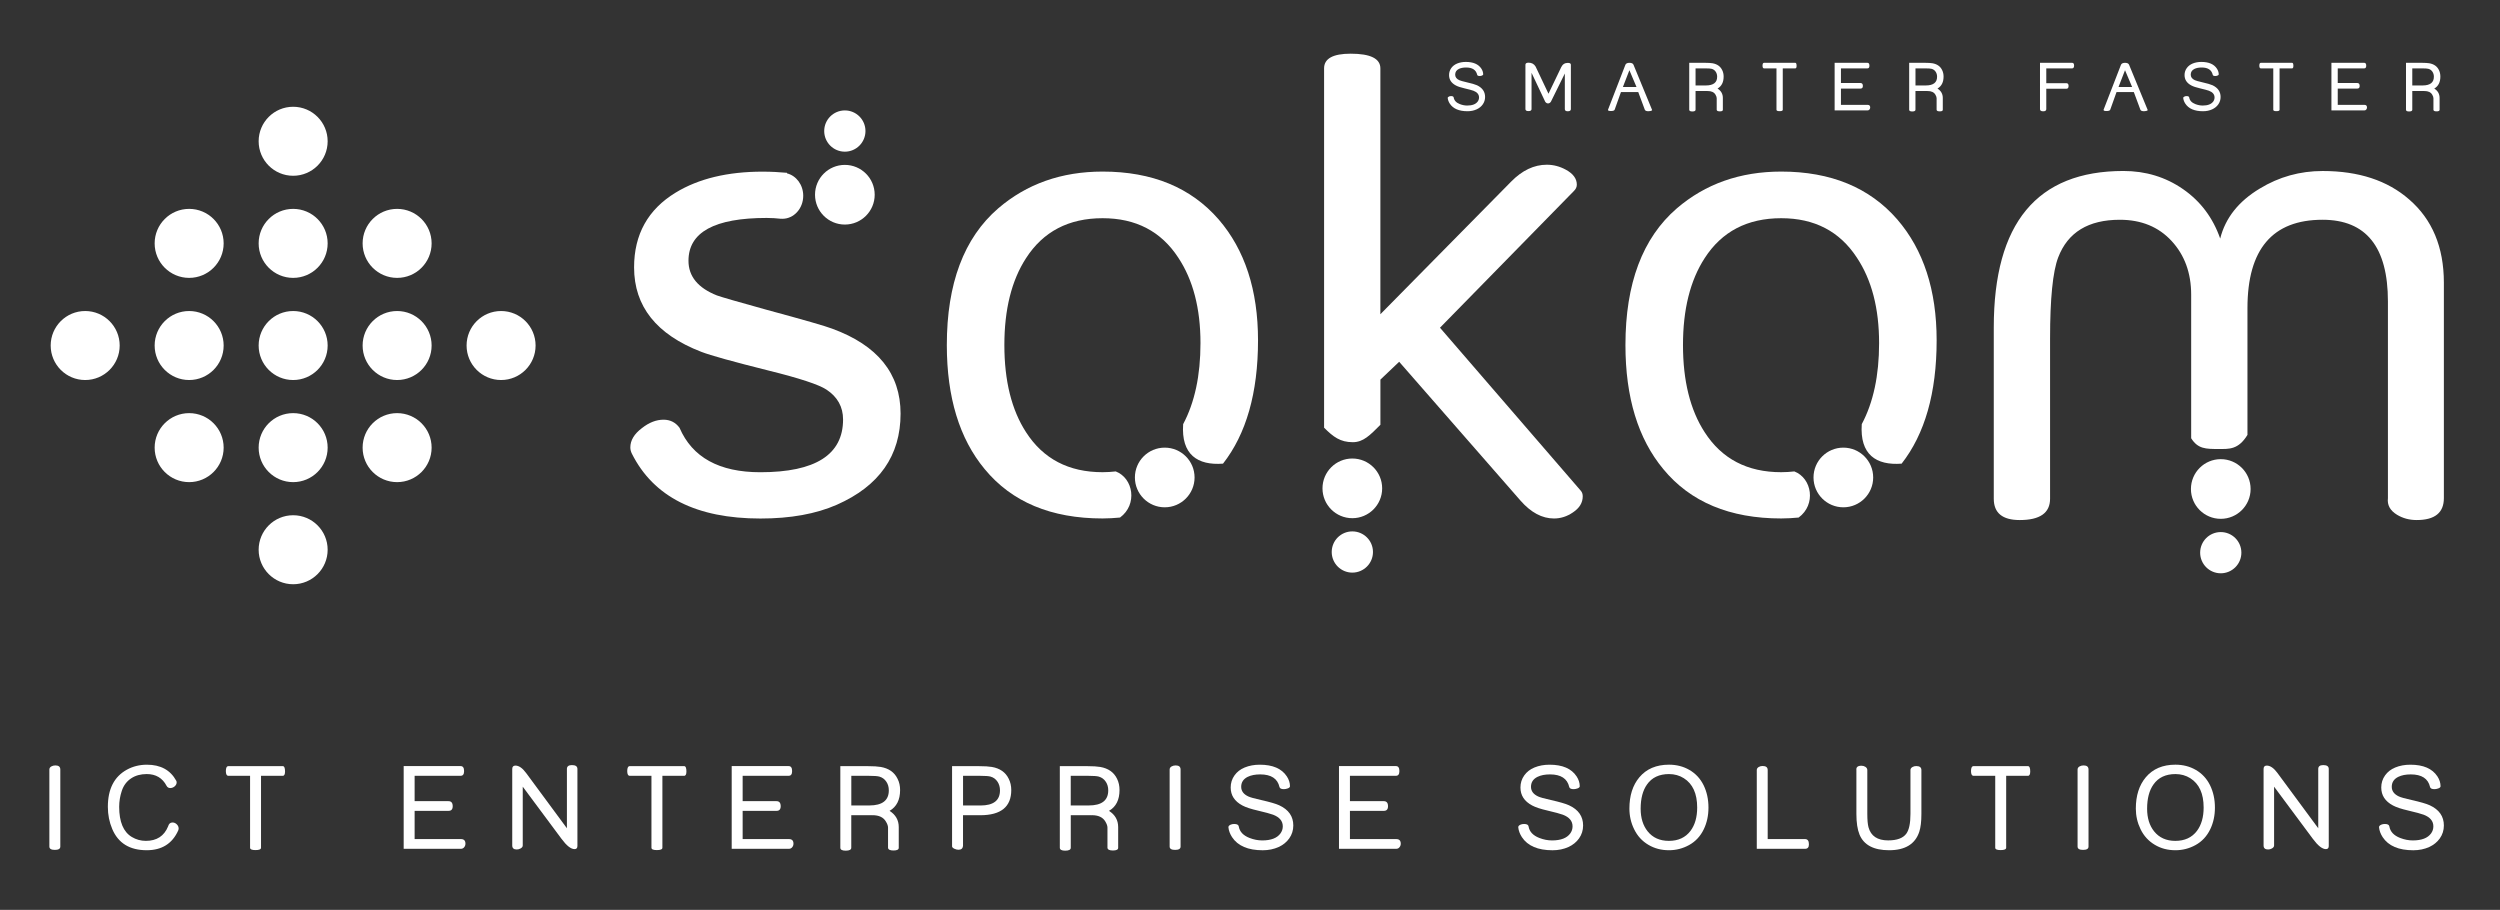 <?xml version="1.0" encoding="utf-8"?>
<!-- Generator: Adobe Illustrator 26.0.3, SVG Export Plug-In . SVG Version: 6.00 Build 0)  -->
<svg version="1.1" id="Livello_1" xmlns="http://www.w3.org/2000/svg" xmlns:xlink="http://www.w3.org/1999/xlink" x="0px" y="0px"
	 viewBox="0 0 739.89 269.28" style="enable-background:new 0 0 739.89 269.28;" xml:space="preserve">
<rect x="0" y="0" width="739.89" height="269.28" fill="#333333" stroke="none"/>
<style type="text/css">
	.st0{fill:#FFFFFF;}
</style>
<g>
	<g>
		<path class="st0" d="M158.51,102.26c0-5.64-4.57-10.21-10.21-10.21s-10.21,4.57-10.21,10.21s4.57,10.21,10.21,10.21
			C153.94,112.47,158.51,107.9,158.51,102.26"/>
	</g>
	<g>
		<path class="st0" d="M35.42,102.26c0-5.64-4.57-10.21-10.21-10.21S15,96.62,15,102.26s4.57,10.21,10.21,10.21
			S35.42,107.9,35.42,102.26"/>
	</g>
	<g>
		<path class="st0" d="M127.74,72.03c0-5.64-4.57-10.21-10.21-10.21s-10.21,4.57-10.21,10.21s4.57,10.21,10.21,10.21
			C123.17,82.25,127.74,77.67,127.74,72.03"/>
	</g>
	<g>
		<path class="st0" d="M127.74,102.26c0-5.64-4.57-10.21-10.21-10.21s-10.21,4.57-10.21,10.21s4.57,10.21,10.21,10.21
			S127.74,107.9,127.74,102.26"/>
	</g>
	<g>
		<path class="st0" d="M127.74,132.48c0-5.64-4.57-10.21-10.21-10.21s-10.21,4.57-10.21,10.21c0,5.64,4.57,10.21,10.21,10.21
			S127.74,138.12,127.74,132.48"/>
	</g>
	<g>
		<path class="st0" d="M66.19,72.03c0-5.64-4.57-10.21-10.21-10.21s-10.21,4.57-10.21,10.21s4.57,10.21,10.21,10.21
			S66.19,77.67,66.19,72.03"/>
	</g>
	<g>
		<path class="st0" d="M66.19,102.26c0-5.64-4.57-10.21-10.21-10.21s-10.21,4.57-10.21,10.21s4.57,10.21,10.21,10.21
			S66.19,107.9,66.19,102.26"/>
	</g>
	<g>
		<path class="st0" d="M66.19,132.48c0-5.64-4.57-10.21-10.21-10.21s-10.21,4.57-10.21,10.21c0,5.64,4.57,10.21,10.21,10.21
			S66.19,138.12,66.19,132.48"/>
	</g>
	<g>
		<path class="st0" d="M96.97,72.03c0-5.64-4.57-10.21-10.21-10.21s-10.21,4.57-10.21,10.21s4.57,10.21,10.21,10.21
			S96.97,77.67,96.97,72.03"/>
	</g>
	<g>
		<path class="st0" d="M96.97,41.81c0-5.64-4.57-10.21-10.21-10.21s-10.21,4.57-10.21,10.21s4.57,10.21,10.21,10.21
			S96.97,47.45,96.97,41.81"/>
	</g>
	<g>
		<path class="st0" d="M96.97,102.26c0-5.64-4.57-10.21-10.21-10.21s-10.21,4.57-10.21,10.21s4.57,10.21,10.21,10.21
			S96.97,107.9,96.97,102.26"/>
	</g>
	<g>
		<path class="st0" d="M96.97,132.48c0-5.64-4.57-10.21-10.21-10.21s-10.21,4.57-10.21,10.21c0,5.64,4.57,10.21,10.21,10.21
			S96.97,138.12,96.97,132.48"/>
	</g>
	<g>
		<path class="st0" d="M96.97,162.7c0-5.64-4.57-10.21-10.21-10.21s-10.21,4.57-10.21,10.21c0,5.64,4.57,10.21,10.21,10.21
			S96.97,168.34,96.97,162.7"/>
	</g>
	<g>
		<path class="st0" d="M330.21,139.52c-1.25,0.14-2.54,0.23-3.89,0.23c-10.03,0-17.58-3.94-22.66-11.84
			c-4.27-6.59-6.41-15.19-6.41-25.8c0-10.54,2.14-19.11,6.41-25.7c5.08-7.89,12.63-11.83,22.66-11.83c9.84,0,17.3,3.88,22.38,11.65
			c4.39,6.6,6.59,15.04,6.59,25.33c0,9.59-1.72,17.57-5.13,23.97c-0.62,9.01,4.25,12.26,11.8,11.69c6.86-8.78,10.36-20.9,10.36-36.5
			c0-14.86-3.89-26.79-11.66-35.79c-8.21-9.43-19.66-14.15-34.34-14.15c-12.16,0-22.46,3.64-30.92,10.91
			c-10.12,8.76-15.18,22.23-15.18,40.42c0,15.48,3.73,27.72,11.2,36.72c8.02,9.74,19.66,14.61,34.9,14.61
			c1.75,0,3.46-0.11,5.16-0.27C336.73,149.32,335.43,141.53,330.21,139.52"/>
	</g>
	<g>
		<path class="st0" d="M467.84,145.23l-41.67-48.24l39.65-40.48c0.56-0.55,0.85-1.17,0.85-1.85c0-1.78-1.08-3.26-3.24-4.43
			c-1.79-0.98-3.67-1.48-5.65-1.48c-3.76,0-7.28,1.67-10.55,5L408.53,93V20.24c0-2.9-2.93-4.35-8.79-4.35
			c-5.25,0-7.87,1.45-7.87,4.35v106.34c2.72,2.72,4.79,4.29,8.5,4.29c3.12,0,5.08-2.06,8.17-5.15v-13.37l5.55-5.28l35.92,41.1
			c3.09,3.52,6.39,5.28,9.9,5.28c1.97,0,3.83-0.59,5.55-1.76c1.97-1.29,2.96-2.89,2.96-4.8
			C468.42,146.22,468.22,145.66,467.84,145.23"/>
	</g>
	<g>
		<path class="st0" d="M713.01,59.03c-6.41-5.61-14.95-8.42-25.61-8.42c-6.72,0-12.91,1.73-18.58,5.18
			c-6.29,3.77-10.2,8.7-11.74,14.81c-2.16-6.17-5.82-11.04-11-14.63c-5.17-3.58-11.06-5.37-17.65-5.37
			c-25.58,0-38.36,15.43-38.36,46.28v50.73c0,4.2,2.56,6.3,7.68,6.3c5.99,0,8.98-2.1,8.98-6.31v-47.4c0-11.81,0.8-19.82,2.41-24.03
			c2.84-7.42,8.92-11.13,18.24-11.13c6.36,0,11.46,2.1,15.32,6.28c3.86,4.19,5.79,9.49,5.79,15.89v42.49
			c1.99,3.18,4.35,3.18,8.1,3.18c3.07,0,5.84,0.27,8.56-4.17V91.18c0-17.43,7.41-26.14,22.22-26.14c12.9,0,19.35,8.05,19.35,24.16
			v58.23c-0.25,2.04,0.65,3.67,2.68,4.91c1.73,1.05,3.67,1.57,5.83,1.57c5.37,0,8.05-2.16,8.05-6.48V83.65
			C723.27,73.16,719.85,64.95,713.01,59.03"/>
	</g>
	<g>
		<path class="st0" d="M246.25,97.26c-1.91-0.74-8.36-2.6-19.34-5.57c-8.46-2.34-13.36-3.76-14.72-4.25
			c-5.62-2.22-8.43-5.64-8.43-10.27c0-8.45,7.71-12.67,23.14-12.67c1.51,0,2.92,0.1,4.27,0.25c0-0.01,0.01-0.01,0.01-0.02
			c0.12,0.01,0.24,0.02,0.37,0.02c3.41,0,6.17-3.05,6.17-6.81c0-3.24-2.05-5.94-4.79-6.63c-0.01-0.06-0.02-0.11-0.02-0.17
			c-2.29-0.2-4.66-0.34-7.21-0.34c-10.37,0-18.95,2.07-25.73,6.2c-8.21,5-12.31,12.38-12.31,22.13c0,11.54,6.63,19.88,19.9,25
			c2.71,1.05,9.35,2.9,19.91,5.54c9.17,2.27,14.87,4.15,17.11,5.63c3.28,2.15,4.93,5.11,4.93,8.86c0,10.4-8.16,15.6-24.48,15.6
			c-12.17,0-20.15-4.39-23.92-13.16c-1.18-1.59-2.75-2.39-4.73-2.39c-2.16,0-4.29,0.83-6.4,2.49c-2.29,1.73-3.43,3.63-3.43,5.72
			c0,0.62,0.15,1.23,0.46,1.85c6.42,12.79,19.1,19.19,38.05,19.19c8.89,0,16.42-1.36,22.59-4.07c12.59-5.55,18.88-14.54,18.88-26.99
			C266.52,110.57,259.76,102.19,246.25,97.26"/>
	</g>
	<g>
		<path class="st0" d="M258.87,57.63c0-4.88-3.96-8.83-8.83-8.83c-4.88,0-8.83,3.95-8.83,8.83s3.96,8.83,8.83,8.83
			C254.92,66.46,258.87,62.5,258.87,57.63"/>
	</g>
	<g>
		<path class="st0" d="M256.14,38.78c0-3.37-2.73-6.1-6.1-6.1s-6.11,2.73-6.11,6.1c0,3.37,2.73,6.11,6.11,6.11
			C253.41,44.89,256.14,42.15,256.14,38.78"/>
	</g>
	<g>
		<path class="st0" d="M353.54,141.31c0-4.88-3.96-8.83-8.83-8.83c-4.88,0-8.83,3.95-8.83,8.83c0,4.88,3.96,8.83,8.83,8.83
			C349.58,150.14,353.54,146.19,353.54,141.31"/>
	</g>
	<g>
		<path class="st0" d="M531.05,139.52c-1.25,0.14-2.54,0.23-3.89,0.23c-10.03,0-17.58-3.94-22.66-11.84
			c-4.27-6.59-6.41-15.19-6.41-25.8c0-10.54,2.14-19.11,6.41-25.7c5.08-7.89,12.63-11.83,22.66-11.83c9.84,0,17.3,3.88,22.38,11.65
			c4.4,6.6,6.59,15.04,6.59,25.33c0,9.59-1.72,17.57-5.13,23.97c-0.62,9.01,4.25,12.26,11.8,11.69c6.86-8.78,10.36-20.9,10.36-36.5
			c0-14.86-3.89-26.79-11.66-35.79c-8.21-9.43-19.66-14.15-34.34-14.15c-12.16,0-22.46,3.64-30.92,10.91
			c-10.12,8.76-15.18,22.23-15.18,40.42c0,15.48,3.73,27.72,11.2,36.72c8.02,9.74,19.66,14.61,34.9,14.61
			c1.75,0,3.46-0.11,5.16-0.27C537.57,149.32,536.27,141.53,531.05,139.52"/>
	</g>
	<g>
		<path class="st0" d="M554.38,141.31c0-4.88-3.96-8.83-8.83-8.83c-4.88,0-8.83,3.95-8.83,8.83c0,4.88,3.96,8.83,8.83,8.83
			C550.43,150.14,554.38,146.19,554.38,141.31"/>
	</g>
	<g>
		<path class="st0" d="M391.4,144.53c0,4.88,3.95,8.83,8.83,8.83c4.88,0,8.83-3.95,8.83-8.83c0-4.88-3.96-8.83-8.83-8.83
			S391.4,139.65,391.4,144.53"/>
	</g>
	<g>
		<path class="st0" d="M394.13,163.37c0,3.37,2.73,6.1,6.1,6.1s6.11-2.73,6.11-6.1s-2.73-6.1-6.11-6.1S394.13,160,394.13,163.37"/>
	</g>
	<g>
		<path class="st0" d="M648.42,144.72c0,4.88,3.95,8.83,8.83,8.83s8.83-3.95,8.83-8.83c0-4.88-3.96-8.83-8.83-8.83
			S648.42,139.84,648.42,144.72"/>
	</g>
	<g>
		<path class="st0" d="M651.15,163.57c0,3.37,2.73,6.1,6.1,6.1s6.1-2.73,6.1-6.1s-2.73-6.1-6.1-6.1S651.15,160.19,651.15,163.57"/>
	</g>
	<g>
		<path class="st0" d="M439.52,28.7c0,0.81-0.23,1.55-0.69,2.2c-0.44,0.63-1.04,1.11-1.8,1.46c-0.81,0.37-1.72,0.56-2.72,0.56
			c-2.5,0-4.25-0.75-5.23-2.24c-0.35-0.54-0.56-1.09-0.62-1.66c-0.02-0.18,0.11-0.34,0.39-0.46c0.17-0.08,0.38-0.12,0.61-0.12
			c0.47,0,0.72,0.14,0.77,0.42c0.15,0.89,0.76,1.55,1.84,1.96c0.73,0.28,1.44,0.42,2.16,0.42c1.49,0,2.53-0.4,3.11-1.19
			c0.26-0.37,0.39-0.77,0.39-1.2c0-0.9-0.55-1.57-1.65-1.99c-0.44-0.16-1.32-0.4-2.64-0.71c-1.15-0.26-2.01-0.55-2.58-0.86
			c-1.33-0.71-2-1.73-2-3.07c0-0.77,0.22-1.46,0.65-2.07c0.42-0.59,1-1.03,1.72-1.34c0.78-0.32,1.64-0.48,2.58-0.48
			c2.2,0,3.73,0.66,4.61,1.99c0.35,0.54,0.53,1.1,0.54,1.67c0,0.17-0.14,0.3-0.41,0.4c-0.22,0.08-0.43,0.11-0.62,0.11
			c-0.44,0-0.69-0.12-0.75-0.37c-0.33-1.43-1.42-2.15-3.28-2.15c-0.85,0-1.56,0.14-2.12,0.41c-0.74,0.36-1.11,0.93-1.11,1.7
			c0,0.72,0.4,1.26,1.21,1.64c0.33,0.15,1.05,0.36,2.15,0.61c1.51,0.34,2.54,0.64,3.11,0.9C438.72,26,439.52,27.14,439.52,28.7"/>
	</g>
	<g>
		<path class="st0" d="M464.91,32.29c0,0.42-0.31,0.64-0.91,0.64c-0.59,0-0.88-0.21-0.88-0.64V21.75L459,30.1
			c-0.23,0.34-0.51,0.51-0.85,0.51c-0.33,0-0.61-0.17-0.84-0.51l-4.04-8.56v10.75c0,0.39-0.31,0.59-0.92,0.59
			c-0.59,0-0.89-0.2-0.89-0.59V19.16c0-0.4,0.31-0.61,0.92-0.61c0.94,0,1.63,0.38,2.09,1.15l3.81,8.04l3.78-7.88
			c0.4-0.83,1.05-1.25,1.95-1.25c0.6,0,0.9,0.18,0.9,0.55L464.91,32.29L464.91,32.29z"/>
	</g>
	<g>
		<path class="st0" d="M488.94,32.52c0.06,0.13-0.08,0.24-0.42,0.32c-0.23,0.05-0.45,0.08-0.64,0.08c-0.56,0-0.92-0.13-1.07-0.4
			l-1.96-5.27h-5.12l-1.86,5.21c-0.1,0.26-0.47,0.4-1.11,0.4s-0.93-0.13-0.86-0.39l5.15-13.31c0.18-0.38,0.58-0.57,1.18-0.57
			c0.65,0,1.06,0.19,1.21,0.57L488.94,32.52z M484.33,25.74l-2.1-4.96l-1.92,4.96H484.33z"/>
	</g>
	<g>
		<path class="st0" d="M510.12,22.66c0,1.67-0.6,2.85-1.8,3.55c1.04,0.66,1.57,1.58,1.57,2.77v3.53c0,0.3-0.3,0.45-0.89,0.45
			s-0.9-0.15-0.93-0.45v-3.45c0-0.28-0.12-0.63-0.36-1.04c-0.42-0.72-1.19-1.08-2.29-1.08c-0.01,0.01-0.03,0.02-0.04,0.03
			c-0.01-0.01-0.02-0.02-0.02-0.03h-0.51h-3.04v5.55c0,0.33-0.32,0.5-0.95,0.5c-0.61,0-0.92-0.17-0.92-0.5v-13.9h4.74
			c0.91,0,1.62,0.05,2.14,0.13c1.38,0.24,2.33,0.91,2.87,2.02C509.98,21.31,510.12,21.96,510.12,22.66 M508.2,22.71
			c0-0.56-0.14-1.05-0.41-1.46c-0.29-0.45-0.7-0.74-1.21-0.88c-0.31-0.08-0.89-0.13-1.74-0.13h-3.03v5.05h3.07
			C507.09,25.28,508.2,24.43,508.2,22.71"/>
	</g>
	<g>
		<path class="st0" d="M531.71,19.5c0,0.49-0.13,0.74-0.39,0.74h-3.7V32.5c0,0.27-0.32,0.4-0.95,0.4c-0.61,0-0.91-0.14-0.91-0.4
			V20.24h-3.68c-0.3,0-0.45-0.27-0.45-0.81c0-0.56,0.15-0.84,0.45-0.84h9.25C531.58,18.59,531.71,18.89,531.71,19.5"/>
	</g>
	<g>
		<path class="st0" d="M552.72,32.68h-9.75V18.59h9.71c0.39,0,0.59,0.28,0.59,0.85c0,0.54-0.2,0.8-0.59,0.8h-7.84v4.33h5.78
			c0.47,0,0.71,0.29,0.71,0.86c0,0.53-0.24,0.79-0.71,0.79h-5.78v4.81h7.88c0.52,0,0.78,0.26,0.78,0.77c0,0.24-0.07,0.44-0.22,0.62
			C553.13,32.59,552.95,32.68,552.72,32.68"/>
	</g>
	<g>
		<path class="st0" d="M575.21,22.66c0,1.67-0.6,2.85-1.8,3.55c1.04,0.66,1.57,1.58,1.57,2.77v3.53c0,0.3-0.3,0.45-0.9,0.45
			c-0.59,0-0.9-0.15-0.93-0.45v-3.45c0-0.28-0.12-0.63-0.36-1.04c-0.42-0.72-1.19-1.08-2.29-1.08c-0.01,0.01-0.03,0.02-0.04,0.03
			c-0.01-0.01-0.02-0.02-0.02-0.03h-0.51h-3.04v5.55c0,0.33-0.32,0.5-0.95,0.5c-0.61,0-0.91-0.17-0.91-0.5v-13.9h4.74
			c0.91,0,1.62,0.05,2.14,0.13c1.38,0.24,2.34,0.91,2.87,2.02C575.07,21.31,575.21,21.96,575.21,22.66 M573.29,22.71
			c0-0.56-0.14-1.05-0.41-1.46c-0.29-0.45-0.7-0.74-1.21-0.88c-0.31-0.08-0.89-0.13-1.74-0.13h-3.03v5.05h3.07
			C572.18,25.28,573.29,24.43,573.29,22.71"/>
	</g>
	<g>
		<path class="st0" d="M613.25,20.24h-7.64v4.38h5.94c0.44,0,0.66,0.27,0.66,0.81c0,0.56-0.22,0.84-0.66,0.84h-5.94v6.03
			c0,0.42-0.3,0.64-0.91,0.64c-0.64,0-0.95-0.21-0.95-0.64V18.59h9.51c0.39,0,0.58,0.27,0.58,0.82
			C613.83,19.96,613.64,20.24,613.25,20.24"/>
	</g>
	<g>
		<path class="st0" d="M635.61,32.52c0.06,0.13-0.08,0.24-0.42,0.32c-0.23,0.05-0.44,0.08-0.64,0.08c-0.56,0-0.92-0.13-1.07-0.4
			l-1.96-5.27h-5.12l-1.86,5.21c-0.1,0.26-0.47,0.4-1.11,0.4s-0.93-0.13-0.86-0.39l5.15-13.31c0.18-0.38,0.58-0.57,1.18-0.57
			c0.65,0,1.06,0.19,1.21,0.57L635.61,32.52z M631.01,25.74l-2.1-4.96l-1.92,4.96H631.01z"/>
	</g>
	<g>
		<path class="st0" d="M657.2,28.7c0,0.81-0.23,1.55-0.69,2.2c-0.44,0.63-1.04,1.11-1.8,1.46c-0.81,0.37-1.72,0.56-2.72,0.56
			c-2.5,0-4.25-0.75-5.23-2.24c-0.35-0.54-0.56-1.09-0.62-1.66c-0.02-0.18,0.11-0.34,0.39-0.46c0.17-0.08,0.38-0.12,0.61-0.12
			c0.47,0,0.72,0.14,0.77,0.42c0.15,0.89,0.76,1.55,1.84,1.96c0.73,0.28,1.44,0.42,2.16,0.42c1.49,0,2.53-0.4,3.11-1.19
			c0.26-0.37,0.39-0.77,0.39-1.2c0-0.9-0.55-1.57-1.65-1.99c-0.44-0.16-1.32-0.4-2.64-0.71c-1.15-0.26-2.01-0.55-2.59-0.86
			c-1.33-0.71-2-1.73-2-3.07c0-0.77,0.22-1.46,0.66-2.07c0.42-0.59,1-1.03,1.72-1.34c0.78-0.32,1.64-0.48,2.59-0.48
			c2.2,0,3.73,0.66,4.61,1.99c0.35,0.54,0.53,1.1,0.54,1.67c0,0.17-0.14,0.3-0.41,0.4c-0.22,0.08-0.43,0.11-0.62,0.11
			c-0.45,0-0.69-0.12-0.75-0.37c-0.33-1.43-1.42-2.15-3.28-2.15c-0.85,0-1.56,0.14-2.12,0.41c-0.74,0.36-1.11,0.93-1.11,1.7
			c0,0.72,0.4,1.26,1.21,1.64c0.33,0.15,1.05,0.36,2.15,0.61c1.51,0.34,2.54,0.64,3.11,0.9C656.4,26,657.2,27.14,657.2,28.7"/>
	</g>
	<g>
		<path class="st0" d="M678.74,19.5c0,0.49-0.13,0.74-0.39,0.74h-3.7V32.5c0,0.27-0.32,0.4-0.95,0.4c-0.61,0-0.91-0.14-0.91-0.4
			V20.24h-3.68c-0.3,0-0.45-0.27-0.45-0.81c0-0.56,0.15-0.84,0.45-0.84h9.25C678.62,18.59,678.74,18.89,678.74,19.5"/>
	</g>
	<g>
		<path class="st0" d="M699.75,32.68H690V18.59h9.71c0.39,0,0.59,0.28,0.59,0.85c0,0.54-0.2,0.8-0.59,0.8h-7.84v4.33h5.78
			c0.47,0,0.71,0.29,0.71,0.86c0,0.53-0.24,0.79-0.71,0.79h-5.78v4.81h7.88c0.52,0,0.78,0.26,0.78,0.77c0,0.24-0.07,0.44-0.22,0.62
			C700.17,32.59,699.98,32.68,699.75,32.68"/>
	</g>
	<g>
		<path class="st0" d="M722.24,22.66c0,1.67-0.6,2.85-1.8,3.55c1.04,0.66,1.57,1.58,1.57,2.77v3.53c0,0.3-0.3,0.45-0.89,0.45
			s-0.9-0.15-0.93-0.45v-3.45c0-0.28-0.12-0.63-0.36-1.04c-0.42-0.72-1.19-1.08-2.29-1.08c-0.01,0.01-0.03,0.02-0.04,0.03
			c-0.01-0.01-0.02-0.02-0.02-0.03h-0.51h-3.04v5.55c0,0.33-0.32,0.5-0.95,0.5c-0.61,0-0.91-0.17-0.91-0.5v-13.9h4.74
			c0.91,0,1.62,0.05,2.14,0.13c1.38,0.24,2.33,0.91,2.87,2.02C722.1,21.31,722.24,21.96,722.24,22.66 M720.32,22.71
			c0-0.56-0.14-1.05-0.41-1.46c-0.29-0.45-0.7-0.74-1.21-0.88c-0.31-0.08-0.89-0.13-1.74-0.13h-3.03v5.05H717
			C719.21,25.28,720.32,24.43,720.32,22.71"/>
	</g>
	<g>
		<path class="st0" d="M17.85,250.55c0,0.66-0.54,0.98-1.62,0.98s-1.62-0.33-1.62-0.98v-22.81c0-0.4,0.21-0.71,0.62-0.93
			c0.35-0.19,0.74-0.28,1.17-0.28c0.97,0,1.45,0.41,1.45,1.22C17.85,227.75,17.85,250.55,17.85,250.55z"/>
	</g>
	<g>
		<path class="st0" d="M52.75,245.77c-1.75,3.91-4.86,5.86-9.33,5.86c-5.03,0-8.43-2.09-10.2-6.28c-0.87-2.05-1.3-4.23-1.3-6.56
			c0-5.28,1.88-8.94,5.63-11c1.79-0.98,3.77-1.47,5.93-1.47c4.05,0,6.94,1.58,8.68,4.74c0.08,0.14,0.12,0.31,0.12,0.48
			c0,0.46-0.2,0.85-0.59,1.19c-0.39,0.33-0.83,0.5-1.29,0.5c-0.5,0-0.87-0.22-1.1-0.65c-1.22-2.33-3.18-3.49-5.88-3.49
			c-1.77,0-3.29,0.41-4.56,1.24c-1.33,0.86-2.28,2.1-2.82,3.74c-0.51,1.54-0.77,3.11-0.77,4.71c0,4.46,1.25,7.44,3.74,8.93
			c1.28,0.77,2.67,1.15,4.16,1.15c3.22,0,5.41-1.43,6.58-4.29c0.21-0.77,0.64-1.15,1.3-1.15c0.47,0,0.89,0.18,1.26,0.54
			c0.37,0.36,0.56,0.78,0.56,1.24C52.85,245.44,52.82,245.63,52.75,245.77"/>
	</g>
	<g>
		<path class="st0" d="M84.36,228.33c0,0.85-0.23,1.28-0.68,1.28h-6.43v21.28c0,0.47-0.55,0.7-1.65,0.7c-1.06,0-1.59-0.23-1.59-0.7
			v-21.28h-6.39c-0.52,0-0.78-0.47-0.78-1.41c0-0.97,0.26-1.46,0.78-1.46h16.06C84.13,226.74,84.36,227.27,84.36,228.33"/>
	</g>
	<g>
		<path class="st0" d="M136.4,251.21h-16.93v-24.48h16.86c0.68,0,1.02,0.49,1.02,1.48c0,0.93-0.34,1.39-1.02,1.39h-13.62v7.51h10.03
			c0.82,0,1.24,0.5,1.24,1.5c0,0.91-0.41,1.37-1.24,1.37h-10.03v8.35h13.69c0.9,0,1.35,0.45,1.35,1.35c0,0.41-0.12,0.77-0.38,1.07
			C137.12,251.06,136.8,251.21,136.4,251.21"/>
	</g>
	<g>
		<path class="st0" d="M170.89,250.38c0,0.61-0.28,0.92-0.85,0.92c-1.07,0-2.35-1.01-3.84-3.02l-11.49-15.46v17.4
			c0,0.36-0.22,0.65-0.65,0.89c-0.36,0.2-0.73,0.3-1.12,0.3c-0.89,0-1.34-0.39-1.34-1.19v-22.64c0-0.67,0.32-1,0.95-1
			c1.03,0,2.09,0.74,3.17,2.21l12.06,16.34v-17.56c0-0.76,0.5-1.14,1.49-1.14c1.08,0,1.62,0.38,1.62,1.14V250.38z"/>
	</g>
	<g>
		<path class="st0" d="M203.15,228.33c0,0.85-0.23,1.28-0.68,1.28h-6.43v21.28c0,0.47-0.55,0.7-1.65,0.7c-1.06,0-1.59-0.23-1.59-0.7
			v-21.28h-6.39c-0.52,0-0.78-0.47-0.78-1.41c0-0.97,0.26-1.46,0.78-1.46h16.06C202.93,226.74,203.15,227.27,203.15,228.33"/>
	</g>
	<g>
		<path class="st0" d="M233.48,251.21h-16.93v-24.48h16.86c0.68,0,1.02,0.49,1.02,1.48c0,0.93-0.34,1.39-1.02,1.39h-13.62v7.51
			h10.03c0.82,0,1.23,0.5,1.23,1.5c0,0.91-0.41,1.37-1.23,1.37h-10.03v8.35h13.69c0.9,0,1.35,0.45,1.35,1.35
			c0,0.41-0.12,0.77-0.38,1.07C234.21,251.06,233.88,251.21,233.48,251.21"/>
	</g>
	<g>
		<path class="st0" d="M266.39,233.82c0,2.9-1.04,4.96-3.12,6.16c1.81,1.15,2.72,2.75,2.72,4.81v6.13c0,0.52-0.52,0.79-1.55,0.79
			c-1.02,0-1.56-0.26-1.62-0.79v-5.99c0-0.49-0.21-1.09-0.64-1.8c-0.73-1.25-2.06-1.87-3.97-1.87c-0.02,0.02-0.04,0.04-0.07,0.05
			c-0.02-0.01-0.03-0.03-0.03-0.05h-0.89h-5.28v9.63c0,0.58-0.55,0.87-1.65,0.87c-1.06,0-1.59-0.29-1.59-0.87v-24.14h8.23
			c1.58,0,2.82,0.08,3.72,0.23c2.39,0.41,4.06,1.58,4.99,3.51C266.15,231.48,266.39,232.59,266.39,233.82 M263.05,233.91
			c0-0.97-0.24-1.82-0.72-2.54c-0.51-0.78-1.21-1.29-2.1-1.54c-0.54-0.14-1.54-0.22-3.02-0.22h-5.26v8.77h5.33
			C261.13,238.38,263.05,236.89,263.05,233.91"/>
	</g>
	<g>
		<path class="st0" d="M299.29,233.82c0,4.96-3.05,7.45-9.17,7.45h-5.11v9.12c-0.09,0.73-0.54,1.1-1.35,1.1
			c-0.36,0-0.75-0.09-1.17-0.28c-0.52-0.23-0.76-0.51-0.72-0.82v-23.64h8.06c1.58,0,2.82,0.08,3.72,0.23
			c2.39,0.41,4.06,1.58,4.99,3.51C299.04,231.48,299.29,232.59,299.29,233.82 M295.95,233.92c0-0.97-0.24-1.82-0.72-2.55
			c-0.51-0.78-1.21-1.3-2.1-1.54c-0.53-0.14-1.54-0.22-3.02-0.22h-5.09v8.78h5.16C294.02,238.39,295.95,236.9,295.95,233.92"/>
	</g>
	<g>
		<path class="st0" d="M331.33,233.82c0,2.9-1.04,4.96-3.12,6.16c1.81,1.15,2.72,2.75,2.72,4.81v6.13c0,0.52-0.52,0.79-1.55,0.79
			c-1.02,0-1.56-0.26-1.62-0.79v-5.99c0-0.49-0.21-1.09-0.63-1.8c-0.74-1.25-2.06-1.87-3.97-1.87c-0.02,0.02-0.04,0.04-0.07,0.05
			c-0.02-0.01-0.03-0.03-0.03-0.05h-0.88h-5.28v9.63c0,0.58-0.55,0.87-1.65,0.87c-1.06,0-1.59-0.29-1.59-0.87v-24.14h8.23
			c1.58,0,2.82,0.08,3.72,0.23c2.39,0.41,4.06,1.58,4.99,3.51C331.09,231.48,331.33,232.59,331.33,233.82 M327.99,233.91
			c0-0.97-0.24-1.82-0.72-2.54c-0.51-0.78-1.21-1.29-2.1-1.54c-0.54-0.14-1.54-0.22-3.02-0.22h-5.26v8.77h5.33
			C326.07,238.38,327.99,236.89,327.99,233.91"/>
	</g>
	<g>
		<path class="st0" d="M349.4,250.55c0,0.66-0.54,0.98-1.62,0.98s-1.62-0.33-1.62-0.98v-22.81c0-0.4,0.21-0.71,0.62-0.93
			c0.35-0.19,0.73-0.28,1.17-0.28c0.97,0,1.45,0.41,1.45,1.22L349.4,250.55L349.4,250.55z"/>
	</g>
	<g>
		<path class="st0" d="M382.76,244.31c0,1.41-0.4,2.69-1.2,3.82c-0.77,1.09-1.81,1.93-3.12,2.54c-1.42,0.64-2.99,0.97-4.73,0.97
			c-4.35,0-7.38-1.3-9.08-3.89c-0.61-0.94-0.97-1.9-1.07-2.89c-0.03-0.32,0.19-0.59,0.67-0.8c0.3-0.13,0.65-0.2,1.05-0.2
			c0.81,0,1.26,0.24,1.34,0.73c0.26,1.55,1.32,2.68,3.19,3.41c1.26,0.49,2.51,0.73,3.76,0.73c2.59,0,4.39-0.69,5.39-2.07
			c0.46-0.64,0.69-1.33,0.69-2.09c0-1.57-0.96-2.72-2.87-3.45c-0.77-0.29-2.3-0.7-4.59-1.24c-1.99-0.46-3.49-0.95-4.49-1.49
			c-2.32-1.23-3.47-3-3.47-5.33c0-1.33,0.38-2.53,1.14-3.59c0.73-1.02,1.73-1.8,2.99-2.32c1.35-0.56,2.84-0.83,4.49-0.83
			c3.82,0,6.48,1.15,8,3.46c0.61,0.93,0.92,1.9,0.93,2.9c0,0.29-0.24,0.52-0.72,0.68c-0.38,0.13-0.74,0.2-1.09,0.2
			c-0.77,0-1.2-0.22-1.3-0.65c-0.57-2.48-2.47-3.72-5.7-3.72c-1.48,0-2.71,0.24-3.69,0.72c-1.29,0.63-1.94,1.62-1.94,2.95
			c0,1.24,0.7,2.2,2.1,2.85c0.57,0.27,1.81,0.62,3.74,1.05c2.62,0.59,4.42,1.11,5.41,1.57C381.37,239.61,382.76,241.6,382.76,244.31
			"/>
	</g>
	<g>
		<path class="st0" d="M413.21,251.21h-16.93v-24.48h16.86c0.68,0,1.02,0.49,1.02,1.48c0,0.93-0.34,1.39-1.02,1.39h-13.62v7.51
			h10.03c0.82,0,1.24,0.5,1.24,1.5c0,0.91-0.41,1.37-1.24,1.37h-10.03v8.35h13.69c0.9,0,1.35,0.45,1.35,1.35
			c0,0.41-0.12,0.77-0.38,1.07C413.93,251.06,413.61,251.21,413.21,251.21"/>
	</g>
	<g>
		<path class="st0" d="M468.53,244.31c0,1.41-0.4,2.69-1.2,3.82c-0.77,1.09-1.81,1.93-3.12,2.54c-1.41,0.64-2.99,0.97-4.72,0.97
			c-4.35,0-7.38-1.3-9.08-3.89c-0.61-0.94-0.97-1.9-1.07-2.89c-0.03-0.32,0.19-0.59,0.67-0.8c0.3-0.13,0.65-0.2,1.05-0.2
			c0.81,0,1.26,0.24,1.33,0.73c0.26,1.55,1.32,2.68,3.19,3.41c1.26,0.49,2.51,0.73,3.76,0.73c2.59,0,4.39-0.69,5.39-2.07
			c0.46-0.64,0.68-1.33,0.68-2.09c0-1.57-0.96-2.72-2.87-3.45c-0.77-0.29-2.3-0.7-4.59-1.24c-1.99-0.46-3.49-0.95-4.49-1.49
			c-2.32-1.23-3.47-3-3.47-5.33c0-1.33,0.38-2.53,1.14-3.59c0.73-1.02,1.73-1.8,2.99-2.32c1.35-0.56,2.84-0.83,4.49-0.83
			c3.82,0,6.48,1.15,8,3.46c0.61,0.93,0.92,1.9,0.93,2.9c0,0.29-0.24,0.52-0.72,0.68c-0.38,0.13-0.74,0.2-1.09,0.2
			c-0.77,0-1.2-0.22-1.3-0.65c-0.57-2.48-2.47-3.72-5.69-3.72c-1.48,0-2.71,0.24-3.69,0.72c-1.29,0.63-1.94,1.62-1.94,2.95
			c0,1.24,0.7,2.2,2.1,2.85c0.57,0.27,1.81,0.62,3.74,1.05c2.62,0.59,4.42,1.11,5.41,1.57C467.14,239.61,468.53,241.6,468.53,244.31
			"/>
	</g>
	<g>
		<path class="st0" d="M505.63,239.01c0,2.36-0.46,4.48-1.37,6.38c-1,2.09-2.47,3.67-4.39,4.72c-1.84,1.01-3.82,1.52-5.94,1.52
			c-2.26,0-4.28-0.53-6.08-1.6c-1.85-1.09-3.26-2.63-4.22-4.62c-0.94-1.91-1.4-3.95-1.4-6.11c0-3.83,0.98-6.91,2.94-9.25
			c2.09-2.49,5.02-3.74,8.78-3.74c2.24,0,4.25,0.52,6.03,1.55c1.84,1.06,3.24,2.57,4.21,4.53
			C505.15,234.35,505.63,236.56,505.63,239.01 M502.29,238.99c0-4.13-1.32-7.02-3.96-8.68c-1.29-0.81-2.75-1.22-4.37-1.22
			c-2.89,0-5.07,1.02-6.51,3.07c-1.26,1.77-1.89,4.16-1.89,7.18c0,2.74,0.69,4.97,2.07,6.7c1.51,1.88,3.6,2.82,6.28,2.82
			c2.77,0,4.9-0.98,6.39-2.94C501.63,244.16,502.29,241.85,502.29,238.99"/>
	</g>
	<g>
		<path class="st0" d="M534.22,251.21h-14.29V227.9c0-0.39,0.2-0.69,0.6-0.92c0.33-0.19,0.71-0.28,1.13-0.28c1,0,1.5,0.4,1.5,1.2
			v20.43h11.05c0.77,0,1.15,0.52,1.15,1.54C535.37,250.77,534.99,251.21,534.22,251.21"/>
	</g>
	<g>
		<path class="st0" d="M568.65,240.88c0,2.25-0.21,4.01-0.63,5.29c-1.2,3.64-4.18,5.46-8.93,5.46c-4.55,0-7.47-1.54-8.75-4.62
			c-0.62-1.5-0.93-3.54-0.93-6.13v-12.97c-0.11-0.86,0.39-1.29,1.5-1.29c0.43,0,0.82,0.11,1.15,0.32c0.39,0.25,0.58,0.57,0.58,0.97
			v12.96c0,1.78,0.12,3.1,0.35,3.96c0.71,2.6,2.65,3.89,5.81,3.89c2.63,0,4.42-0.67,5.39-2c0.81-1.12,1.22-3.07,1.22-5.84v-12.96
			c0-0.39,0.2-0.69,0.6-0.92c0.32-0.19,0.7-0.28,1.12-0.28c1.01,0,1.52,0.4,1.52,1.2V240.88z"/>
	</g>
	<g>
		<path class="st0" d="M600.86,228.33c0,0.85-0.23,1.28-0.69,1.28h-6.43v21.28c0,0.47-0.55,0.7-1.65,0.7c-1.06,0-1.59-0.23-1.59-0.7
			v-21.28h-6.39c-0.52,0-0.78-0.47-0.78-1.41c0-0.97,0.26-1.46,0.78-1.46h16.06C600.63,226.74,600.86,227.27,600.86,228.33"/>
	</g>
	<g>
		<path class="st0" d="M618.11,250.55c0,0.66-0.54,0.98-1.62,0.98s-1.62-0.33-1.62-0.98v-22.81c0-0.4,0.21-0.71,0.62-0.93
			c0.35-0.19,0.73-0.28,1.17-0.28c0.97,0,1.45,0.41,1.45,1.22V250.55z"/>
	</g>
	<g>
		<path class="st0" d="M655.52,239.01c0,2.36-0.46,4.48-1.37,6.38c-1,2.09-2.47,3.67-4.39,4.72c-1.84,1.01-3.82,1.52-5.94,1.52
			c-2.26,0-4.29-0.53-6.08-1.6c-1.85-1.09-3.26-2.63-4.23-4.62c-0.93-1.91-1.4-3.95-1.4-6.11c0-3.83,0.98-6.91,2.94-9.25
			c2.09-2.49,5.02-3.74,8.78-3.74c2.24,0,4.25,0.52,6.03,1.55c1.84,1.06,3.24,2.57,4.21,4.53
			C655.03,234.35,655.52,236.56,655.52,239.01 M652.18,238.99c0-4.13-1.32-7.02-3.96-8.68c-1.29-0.81-2.75-1.22-4.37-1.22
			c-2.9,0-5.07,1.02-6.51,3.07c-1.26,1.77-1.89,4.16-1.89,7.18c0,2.74,0.69,4.97,2.07,6.7c1.51,1.88,3.61,2.82,6.28,2.82
			c2.77,0,4.9-0.98,6.39-2.94C651.51,244.16,652.18,241.85,652.18,238.99"/>
	</g>
	<g>
		<path class="st0" d="M689.21,250.38c0,0.61-0.28,0.92-0.85,0.92c-1.07,0-2.35-1.01-3.84-3.02l-11.49-15.46v17.4
			c0,0.36-0.22,0.65-0.65,0.89c-0.36,0.2-0.73,0.3-1.12,0.3c-0.89,0-1.34-0.39-1.34-1.19v-22.64c0-0.67,0.32-1,0.95-1
			c1.03,0,2.09,0.74,3.17,2.21l12.06,16.34v-17.56c0-0.76,0.49-1.14,1.49-1.14c1.08,0,1.62,0.38,1.62,1.14L689.21,250.38
			L689.21,250.38z"/>
	</g>
	<g>
		<path class="st0" d="M723.28,244.31c0,1.41-0.4,2.69-1.2,3.82c-0.77,1.09-1.81,1.93-3.12,2.54c-1.41,0.64-2.99,0.97-4.72,0.97
			c-4.35,0-7.38-1.3-9.08-3.89c-0.61-0.94-0.97-1.9-1.07-2.89c-0.03-0.32,0.19-0.59,0.67-0.8c0.3-0.13,0.65-0.2,1.05-0.2
			c0.81,0,1.26,0.24,1.34,0.73c0.26,1.55,1.32,2.68,3.19,3.41c1.26,0.49,2.51,0.73,3.76,0.73c2.59,0,4.39-0.69,5.39-2.07
			c0.46-0.64,0.68-1.33,0.68-2.09c0-1.57-0.96-2.72-2.87-3.45c-0.77-0.29-2.3-0.7-4.59-1.24c-1.99-0.46-3.49-0.95-4.49-1.49
			c-2.32-1.23-3.47-3-3.47-5.33c0-1.33,0.38-2.53,1.14-3.59c0.73-1.02,1.73-1.8,2.99-2.32c1.35-0.56,2.84-0.83,4.49-0.83
			c3.82,0,6.48,1.15,8,3.46c0.61,0.93,0.92,1.9,0.93,2.9c0,0.29-0.24,0.52-0.72,0.68c-0.38,0.13-0.74,0.2-1.09,0.2
			c-0.77,0-1.2-0.22-1.3-0.65c-0.57-2.48-2.47-3.72-5.7-3.72c-1.48,0-2.71,0.24-3.69,0.72c-1.29,0.63-1.94,1.62-1.94,2.95
			c0,1.24,0.7,2.2,2.1,2.85c0.57,0.27,1.81,0.62,3.74,1.05c2.61,0.59,4.42,1.11,5.41,1.57C721.88,239.61,723.28,241.6,723.28,244.31
			"/>
	</g>
</g>
</svg>
